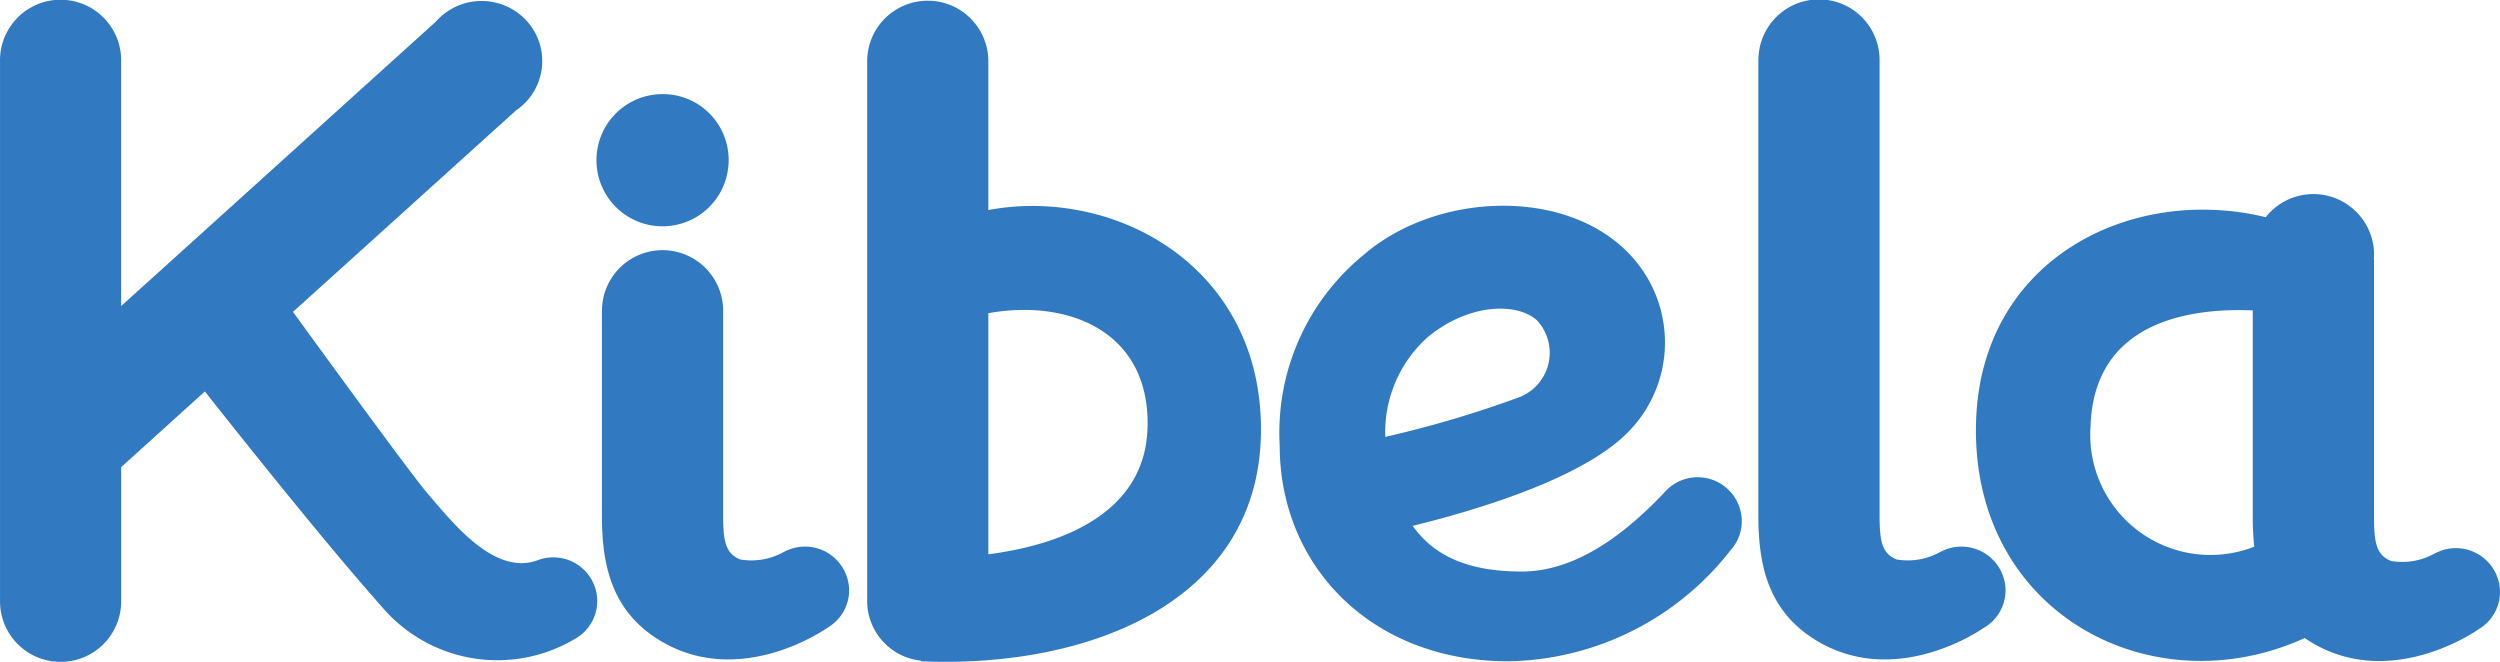 <?xml version="1.0" encoding="utf-8"?>
<svg xmlns="http://www.w3.org/2000/svg" height="30.839" id="Blue_LOGO" viewBox="0 0 116.502 30.839" width="116.502">
 <path d="M57.053,77.218v-.025a2.823,2.823,0,0,1,5.646,0v.025h0V88.644L77.363,75.393a2.753,2.753,0,0,1,.479-.433l.007-.006h0l.021-.015a2.843,2.843,0,0,1,3.936.673,2.779,2.779,0,0,1-.684,3.9l-.021.014h0L70.706,88.915c1.779,2.449,5.585,7.672,6.286,8.48,1.114,1.284,3.079,3.843,5.114,3.094v0a2.014,2.014,0,0,1,.726-.133,2.043,2.043,0,0,1,2.053,2.033,2.021,2.021,0,0,1-1.023,1.756h0l-.024.014-.028.017-.014.007a7.06,7.06,0,0,1-8.968-1.549c-2.554-2.87-6.536-7.868-8.228-10.011l-3.9,3.527v6.213h0v.04a2.823,2.823,0,0,1-5.646,0v-.04h0V77.218Z" data-name="パス 905" fill="#3179c0" id="パス_905" transform="translate(-57.053 -74.382)"/>
 <path d="M152.711,77.175a2.823,2.823,0,0,1,5.646,0V98.339c0,1.182.076,1.833.8,2.114a3.094,3.094,0,0,0,2.015-.344,1.943,1.943,0,0,1,.214-.1h0a2.056,2.056,0,0,1,2.842,1.877,2.02,2.02,0,0,1-1.005,1.745v0s-4.125,2.952-7.94.517c-2.253-1.438-2.576-3.692-2.576-5.806l0-21.164Z" data-name="パス 906" fill="#3179c0" id="パス_906" transform="translate(-70.767 -74.38)"/>
 <path d="M89.8,90.817a2.823,2.823,0,0,1,5.646,0v9.477c0,1.182.077,1.833.8,2.114a3.091,3.091,0,0,0,2.015-.344,2.047,2.047,0,0,1,.214-.1h0a2.056,2.056,0,0,1,2.842,1.877,2.02,2.02,0,0,1-1.005,1.745v0s-4.125,2.952-7.941.517c-2.252-1.438-2.575-3.692-2.575-5.806l0-9.478Z" data-name="パス 907" fill="#3179c0" id="パス_907" transform="translate(-61.747 -76.336)"/>
 <path d="M188.964,103.47a2.056,2.056,0,0,0-2.842-1.877h0a2.017,2.017,0,0,0-.212.1,3.1,3.1,0,0,1-2.016.344c-.727-.281-.8-.932-.8-2.114V87.987h-.011q.012-.126.012-.253a2.828,2.828,0,0,0-5.049-1.718c-6.248-1.52-13.32,1.929-13.5,9.616-.208,8.856,8.215,13.236,15.317,9.995l.163.108c3.816,2.436,7.94-.517,7.94-.517v0A2.021,2.021,0,0,0,188.964,103.47Zm-19.079-7.748c.174-4.893,4.7-5.482,7.557-5.364v9.571a13.076,13.076,0,0,0,.07,1.441A5.6,5.6,0,0,1,169.886,95.722Z" data-name="パス 908" fill="#3179c0" id="パス_908" transform="translate(-72.462 -75.894)"/>
 <path d="M109.873,84.178V77.373h0l0-.127a2.823,2.823,0,0,0-5.646,0l0,.127h0v24.9h0l0,.127a2.8,2.8,0,0,0,2.513,2.778v.03c7.8.33,15.676-2.747,15.835-10.553S115.79,83.071,109.873,84.178Zm7.417,10.192c-.13,3.715-3.574,5.35-7.417,5.851V88.985C113.673,88.3,117.448,89.887,117.291,94.371Z" data-name="パス 909" fill="#3179c0" id="パス_909" transform="translate(-63.816 -74.39)"/>
 <path d="M148.2,100.258a2.055,2.055,0,0,0-3.444-1.492h0l-.02.021a1.9,1.9,0,0,0-.176.185c-1.725,1.808-4.017,3.647-6.613,3.647-2.465,0-4.067-.7-5.084-2.13,2.755-.673,7.661-2.107,9.878-4.211a5.939,5.939,0,0,0,.663-7.938c-2.778-3.657-9.275-3.561-12.836-.467a10.691,10.691,0,0,0-3.9,8.893c0,5.518,4.2,10.033,10.656,10.036a13.4,13.4,0,0,0,10.372-5.2h0A2,2,0,0,0,148.2,100.258ZM133.562,91.7c1.849-1.541,4.115-1.661,5.095-.787a2.221,2.221,0,0,1-.809,3.576,50.658,50.658,0,0,1-6.26,1.855A5.933,5.933,0,0,1,133.562,91.7Z" data-name="パス 910" fill="#3179c0" id="パス_910" transform="translate(-67.032 -75.985)"/>
 <path d="M95.66,82.549A3.08,3.08,0,1,1,92.581,79.5a3.064,3.064,0,0,1,3.079,3.049Z" data-name="パス 911" fill="#3179c0" id="パス_911" transform="translate(-61.705 -75.114)"/>
</svg>